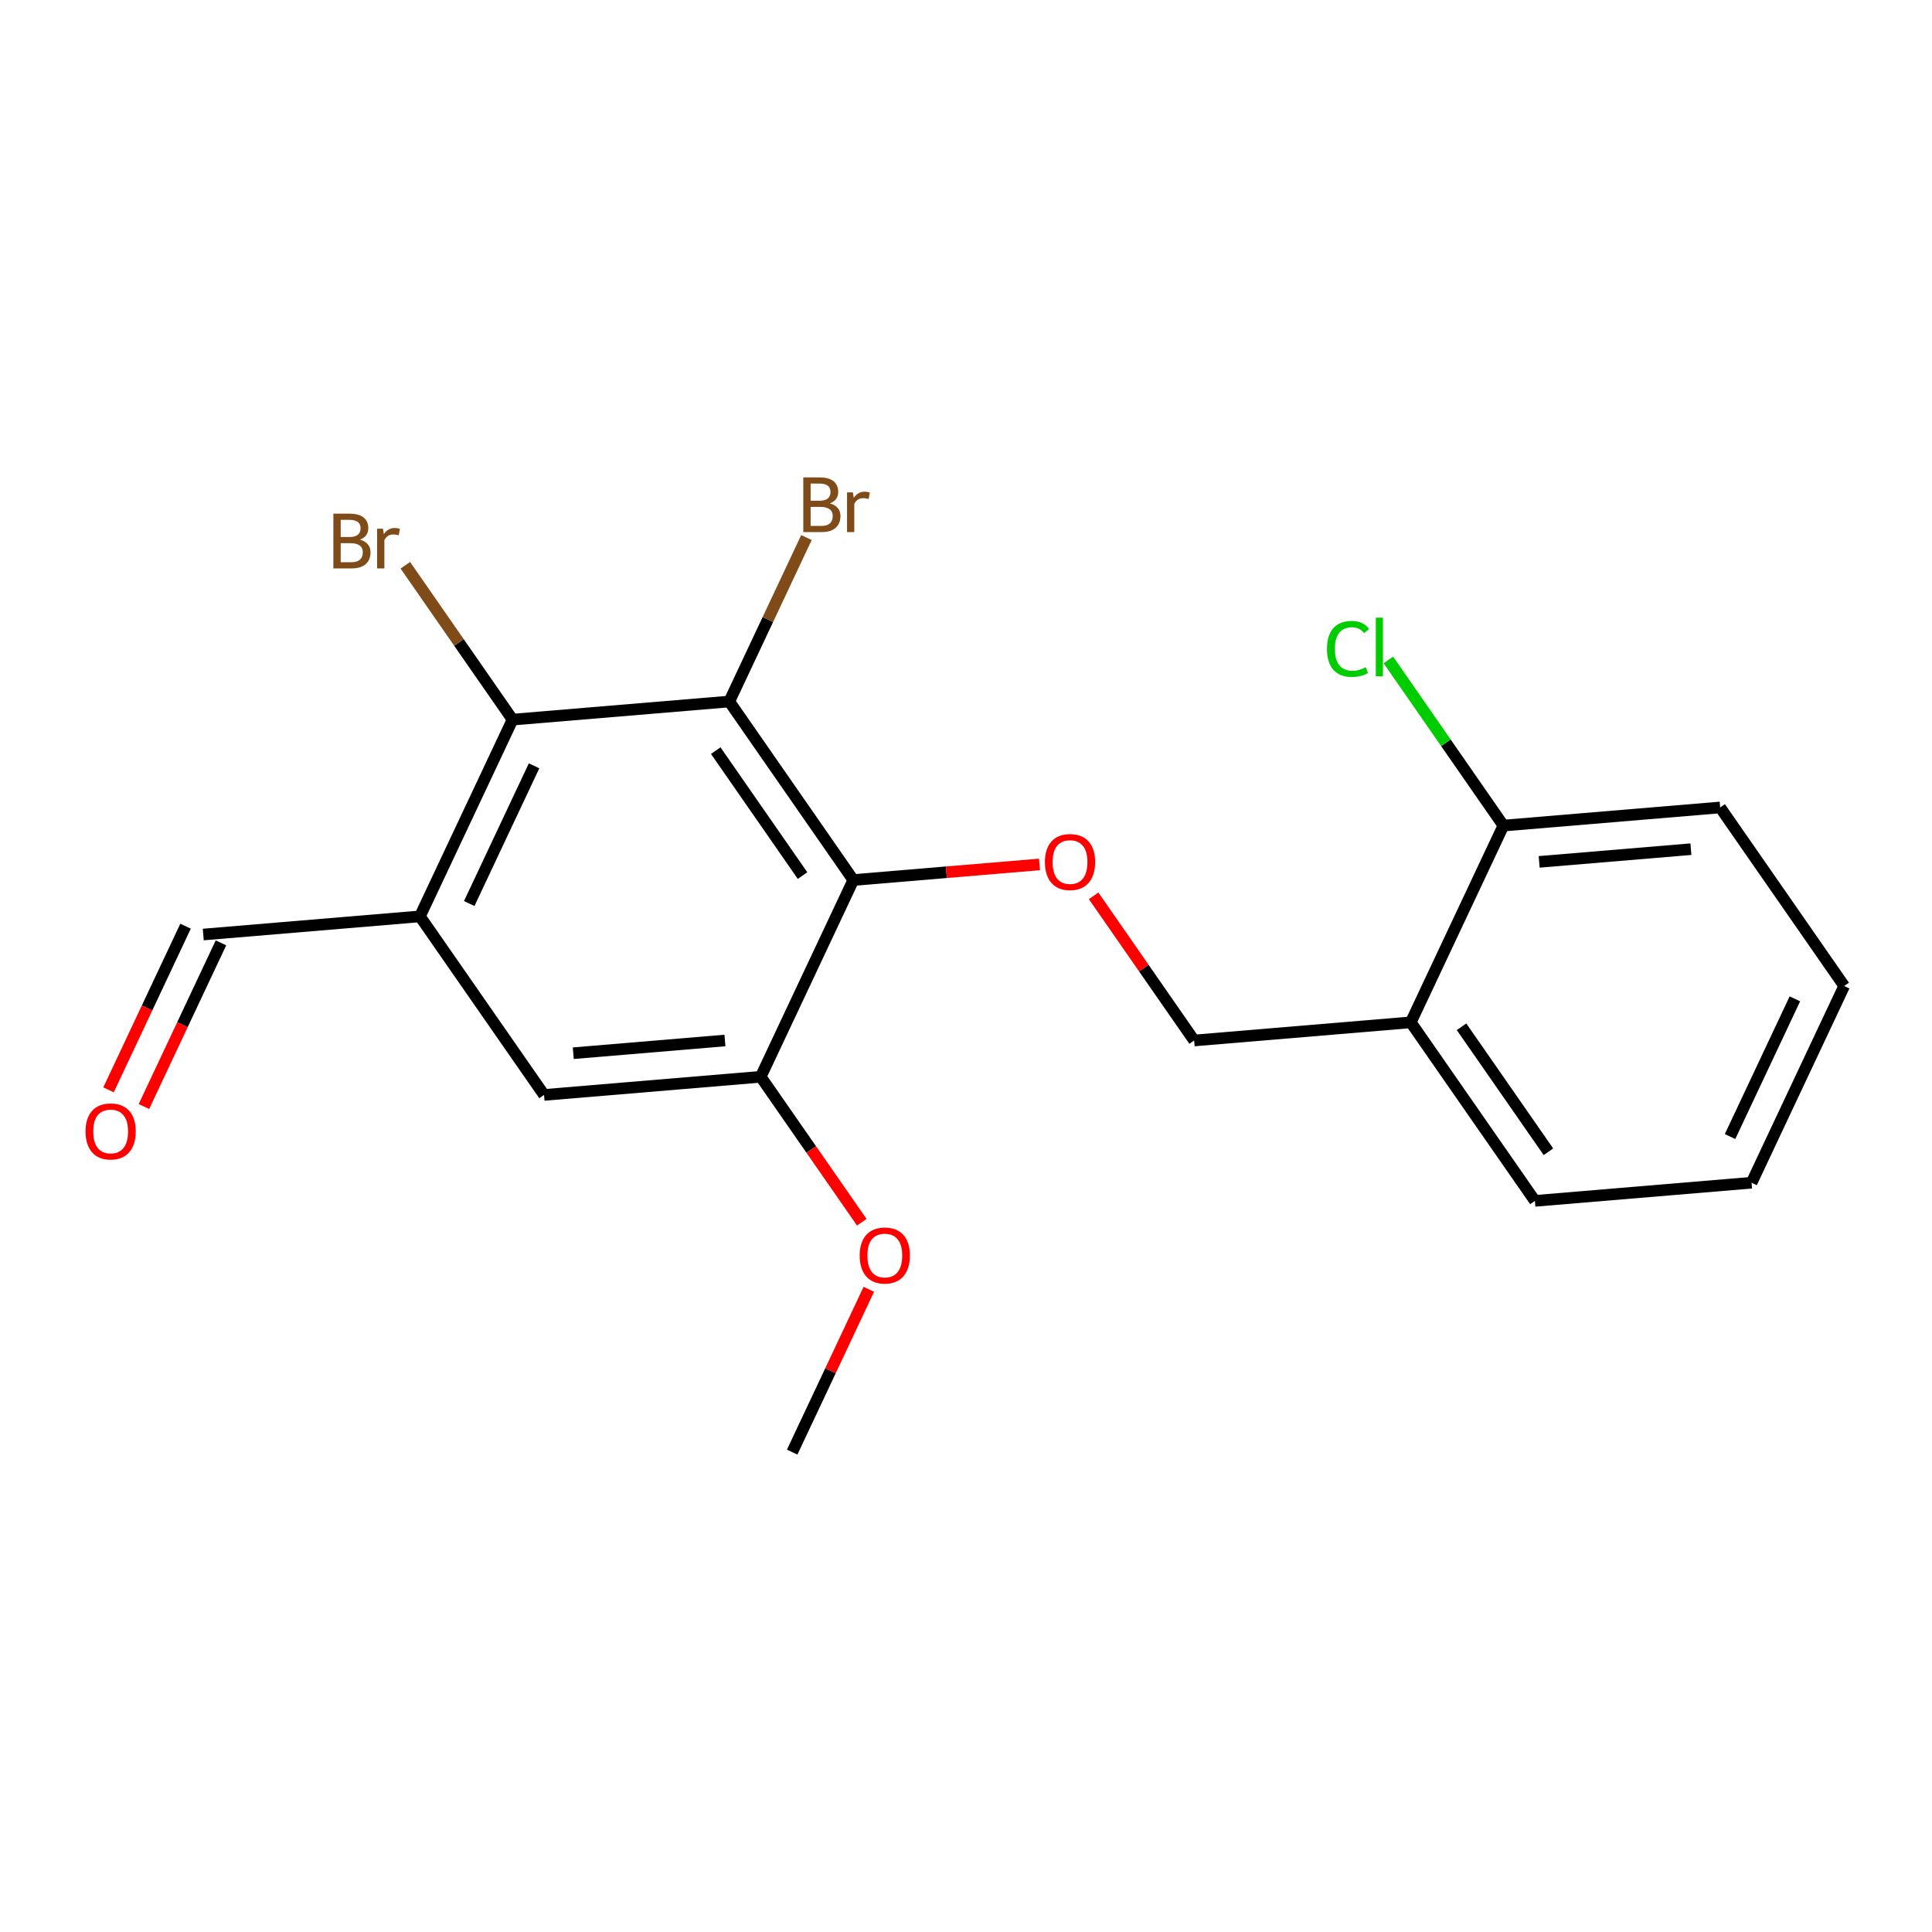 <?xml version='1.0' encoding='iso-8859-1'?>
<svg version='1.1' baseProfile='full'
              xmlns='http://www.w3.org/2000/svg'
                      xmlns:rdkit='http://www.rdkit.org/xml'
                      xmlns:xlink='http://www.w3.org/1999/xlink'
                  xml:space='preserve'
width='1000px' height='1000px' viewBox='0 0 1000 1000'>
<!-- END OF HEADER -->
<rect style='opacity:1.0;fill:#FFFFFF;stroke:none' width='1000' height='1000' x='0' y='0'> </rect>
<path class='bond-0' d='M 377.477,363.102 L 441.664,455.506' style='fill:none;fill-rule:evenodd;stroke:#000000;stroke-width:6px;stroke-linecap:butt;stroke-linejoin:miter;stroke-opacity:1' />
<path class='bond-0' d='M 370.466,388.521 L 415.398,453.204' style='fill:none;fill-rule:evenodd;stroke:#000000;stroke-width:6px;stroke-linecap:butt;stroke-linejoin:miter;stroke-opacity:1' />
<path class='bond-1' d='M 377.477,363.102 L 265.298,372.478' style='fill:none;fill-rule:evenodd;stroke:#000000;stroke-width:6px;stroke-linecap:butt;stroke-linejoin:miter;stroke-opacity:1' />
<path class='bond-10' d='M 377.477,363.102 L 397.445,320.666' style='fill:none;fill-rule:evenodd;stroke:#000000;stroke-width:6px;stroke-linecap:butt;stroke-linejoin:miter;stroke-opacity:1' />
<path class='bond-10' d='M 397.445,320.666 L 417.414,278.229' style='fill:none;fill-rule:evenodd;stroke:#7F4C19;stroke-width:6px;stroke-linecap:butt;stroke-linejoin:miter;stroke-opacity:1' />
<path class='bond-3' d='M 441.664,455.506 L 393.74,557.342' style='fill:none;fill-rule:evenodd;stroke:#000000;stroke-width:6px;stroke-linecap:butt;stroke-linejoin:miter;stroke-opacity:1' />
<path class='bond-4' d='M 441.664,455.506 L 489.847,451.47' style='fill:none;fill-rule:evenodd;stroke:#000000;stroke-width:6px;stroke-linecap:butt;stroke-linejoin:miter;stroke-opacity:1' />
<path class='bond-4' d='M 489.847,451.47 L 538.029,447.433' style='fill:none;fill-rule:evenodd;stroke:#FF0000;stroke-width:6px;stroke-linecap:butt;stroke-linejoin:miter;stroke-opacity:1' />
<path class='bond-2' d='M 265.298,372.478 L 217.351,474.313' style='fill:none;fill-rule:evenodd;stroke:#000000;stroke-width:6px;stroke-linecap:butt;stroke-linejoin:miter;stroke-opacity:1' />
<path class='bond-2' d='M 276.435,396.383 L 242.872,467.668' style='fill:none;fill-rule:evenodd;stroke:#000000;stroke-width:6px;stroke-linecap:butt;stroke-linejoin:miter;stroke-opacity:1' />
<path class='bond-12' d='M 265.298,372.478 L 237.55,332.531' style='fill:none;fill-rule:evenodd;stroke:#000000;stroke-width:6px;stroke-linecap:butt;stroke-linejoin:miter;stroke-opacity:1' />
<path class='bond-12' d='M 237.55,332.531 L 209.801,292.585' style='fill:none;fill-rule:evenodd;stroke:#7F4C19;stroke-width:6px;stroke-linecap:butt;stroke-linejoin:miter;stroke-opacity:1' />
<path class='bond-5' d='M 217.351,474.313 L 281.595,566.74' style='fill:none;fill-rule:evenodd;stroke:#000000;stroke-width:6px;stroke-linecap:butt;stroke-linejoin:miter;stroke-opacity:1' />
<path class='bond-9' d='M 217.351,474.313 L 105.206,483.711' style='fill:none;fill-rule:evenodd;stroke:#000000;stroke-width:6px;stroke-linecap:butt;stroke-linejoin:miter;stroke-opacity:1' />
<path class='bond-13' d='M 393.74,557.342 L 419.903,594.988' style='fill:none;fill-rule:evenodd;stroke:#000000;stroke-width:6px;stroke-linecap:butt;stroke-linejoin:miter;stroke-opacity:1' />
<path class='bond-13' d='M 419.903,594.988 L 446.066,632.634' style='fill:none;fill-rule:evenodd;stroke:#FF0000;stroke-width:6px;stroke-linecap:butt;stroke-linejoin:miter;stroke-opacity:1' />
<path class='bond-20' d='M 393.74,557.342 L 281.595,566.74' style='fill:none;fill-rule:evenodd;stroke:#000000;stroke-width:6px;stroke-linecap:butt;stroke-linejoin:miter;stroke-opacity:1' />
<path class='bond-20' d='M 375.227,538.563 L 296.725,545.142' style='fill:none;fill-rule:evenodd;stroke:#000000;stroke-width:6px;stroke-linecap:butt;stroke-linejoin:miter;stroke-opacity:1' />
<path class='bond-19' d='M 954.545,510.352 L 906.61,612.176' style='fill:none;fill-rule:evenodd;stroke:#000000;stroke-width:6px;stroke-linecap:butt;stroke-linejoin:miter;stroke-opacity:1' />
<path class='bond-19' d='M 929.026,516.997 L 895.471,588.274' style='fill:none;fill-rule:evenodd;stroke:#000000;stroke-width:6px;stroke-linecap:butt;stroke-linejoin:miter;stroke-opacity:1' />
<path class='bond-21' d='M 954.545,510.352 L 890.347,417.937' style='fill:none;fill-rule:evenodd;stroke:#000000;stroke-width:6px;stroke-linecap:butt;stroke-linejoin:miter;stroke-opacity:1' />
<path class='bond-6' d='M 730.221,529.159 L 618.076,538.557' style='fill:none;fill-rule:evenodd;stroke:#000000;stroke-width:6px;stroke-linecap:butt;stroke-linejoin:miter;stroke-opacity:1' />
<path class='bond-8' d='M 730.221,529.159 L 778.156,427.324' style='fill:none;fill-rule:evenodd;stroke:#000000;stroke-width:6px;stroke-linecap:butt;stroke-linejoin:miter;stroke-opacity:1' />
<path class='bond-15' d='M 730.221,529.159 L 794.465,621.574' style='fill:none;fill-rule:evenodd;stroke:#000000;stroke-width:6px;stroke-linecap:butt;stroke-linejoin:miter;stroke-opacity:1' />
<path class='bond-15' d='M 756.492,531.458 L 801.463,596.148' style='fill:none;fill-rule:evenodd;stroke:#000000;stroke-width:6px;stroke-linecap:butt;stroke-linejoin:miter;stroke-opacity:1' />
<path class='bond-7' d='M 618.076,538.557 L 592.065,501.12' style='fill:none;fill-rule:evenodd;stroke:#000000;stroke-width:6px;stroke-linecap:butt;stroke-linejoin:miter;stroke-opacity:1' />
<path class='bond-7' d='M 592.065,501.12 L 566.054,463.683' style='fill:none;fill-rule:evenodd;stroke:#FF0000;stroke-width:6px;stroke-linecap:butt;stroke-linejoin:miter;stroke-opacity:1' />
<path class='bond-14' d='M 778.156,427.324 L 748.384,384.455' style='fill:none;fill-rule:evenodd;stroke:#000000;stroke-width:6px;stroke-linecap:butt;stroke-linejoin:miter;stroke-opacity:1' />
<path class='bond-14' d='M 748.384,384.455 L 718.611,341.586' style='fill:none;fill-rule:evenodd;stroke:#00CC00;stroke-width:6px;stroke-linecap:butt;stroke-linejoin:miter;stroke-opacity:1' />
<path class='bond-16' d='M 778.156,427.324 L 890.347,417.937' style='fill:none;fill-rule:evenodd;stroke:#000000;stroke-width:6px;stroke-linecap:butt;stroke-linejoin:miter;stroke-opacity:1' />
<path class='bond-16' d='M 796.674,446.104 L 875.207,439.533' style='fill:none;fill-rule:evenodd;stroke:#000000;stroke-width:6px;stroke-linecap:butt;stroke-linejoin:miter;stroke-opacity:1' />
<path class='bond-11' d='M 96.041,479.397 L 76.106,521.748' style='fill:none;fill-rule:evenodd;stroke:#000000;stroke-width:6px;stroke-linecap:butt;stroke-linejoin:miter;stroke-opacity:1' />
<path class='bond-11' d='M 76.106,521.748 L 56.171,564.099' style='fill:none;fill-rule:evenodd;stroke:#FF0000;stroke-width:6px;stroke-linecap:butt;stroke-linejoin:miter;stroke-opacity:1' />
<path class='bond-11' d='M 114.371,488.025 L 94.436,530.376' style='fill:none;fill-rule:evenodd;stroke:#000000;stroke-width:6px;stroke-linecap:butt;stroke-linejoin:miter;stroke-opacity:1' />
<path class='bond-11' d='M 94.436,530.376 L 74.501,572.727' style='fill:none;fill-rule:evenodd;stroke:#FF0000;stroke-width:6px;stroke-linecap:butt;stroke-linejoin:miter;stroke-opacity:1' />
<path class='bond-18' d='M 906.61,612.176 L 794.465,621.574' style='fill:none;fill-rule:evenodd;stroke:#000000;stroke-width:6px;stroke-linecap:butt;stroke-linejoin:miter;stroke-opacity:1' />
<path class='bond-17' d='M 410.026,751.615 L 429.863,709.479' style='fill:none;fill-rule:evenodd;stroke:#000000;stroke-width:6px;stroke-linecap:butt;stroke-linejoin:miter;stroke-opacity:1' />
<path class='bond-17' d='M 429.863,709.479 L 449.699,667.342' style='fill:none;fill-rule:evenodd;stroke:#FF0000;stroke-width:6px;stroke-linecap:butt;stroke-linejoin:miter;stroke-opacity:1' />
<path  class='atom-15' d='M 686.838 335.866
Q 686.838 328.826, 690.118 325.146
Q 693.438 321.426, 699.718 321.426
Q 705.558 321.426, 708.678 325.546
L 706.038 327.706
Q 703.758 324.706, 699.718 324.706
Q 695.438 324.706, 693.158 327.586
Q 690.918 330.426, 690.918 335.866
Q 690.918 341.466, 693.238 344.346
Q 695.598 347.226, 700.158 347.226
Q 703.278 347.226, 706.918 345.346
L 708.038 348.346
Q 706.558 349.306, 704.318 349.866
Q 702.078 350.426, 699.598 350.426
Q 693.438 350.426, 690.118 346.666
Q 686.838 342.906, 686.838 335.866
' fill='#00CC00'/>
<path  class='atom-15' d='M 712.118 319.706
L 715.798 319.706
L 715.798 350.066
L 712.118 350.066
L 712.118 319.706
' fill='#00CC00'/>
<path  class='atom-16' d='M 444.973 649.848
Q 444.973 643.048, 448.333 639.248
Q 451.693 635.448, 457.973 635.448
Q 464.253 635.448, 467.613 639.248
Q 470.973 643.048, 470.973 649.848
Q 470.973 656.728, 467.573 660.648
Q 464.173 664.528, 457.973 664.528
Q 451.733 664.528, 448.333 660.648
Q 444.973 656.768, 444.973 649.848
M 457.973 661.328
Q 462.293 661.328, 464.613 658.448
Q 466.973 655.528, 466.973 649.848
Q 466.973 644.288, 464.613 641.488
Q 462.293 638.648, 457.973 638.648
Q 453.653 638.648, 451.293 641.448
Q 448.973 644.248, 448.973 649.848
Q 448.973 655.568, 451.293 658.448
Q 453.653 661.328, 457.973 661.328
' fill='#FF0000'/>
<path  class='atom-17' d='M 186.308 279.32
Q 189.028 280.08, 190.388 281.76
Q 191.788 283.4, 191.788 285.84
Q 191.788 289.76, 189.268 292
Q 186.788 294.2, 182.068 294.2
L 172.548 294.2
L 172.548 265.88
L 180.908 265.88
Q 185.748 265.88, 188.188 267.84
Q 190.628 269.8, 190.628 273.4
Q 190.628 277.68, 186.308 279.32
M 176.348 269.08
L 176.348 277.96
L 180.908 277.96
Q 183.708 277.96, 185.148 276.84
Q 186.628 275.68, 186.628 273.4
Q 186.628 269.08, 180.908 269.08
L 176.348 269.08
M 182.068 291
Q 184.828 291, 186.308 289.68
Q 187.788 288.36, 187.788 285.84
Q 187.788 283.52, 186.148 282.36
Q 184.548 281.16, 181.468 281.16
L 176.348 281.16
L 176.348 291
L 182.068 291
' fill='#7F4C19'/>
<path  class='atom-17' d='M 198.228 273.64
L 198.668 276.48
Q 200.828 273.28, 204.348 273.28
Q 205.468 273.28, 206.988 273.68
L 206.388 277.04
Q 204.668 276.64, 203.708 276.64
Q 202.028 276.64, 200.908 277.32
Q 199.828 277.96, 198.948 279.52
L 198.948 294.2
L 195.188 294.2
L 195.188 273.64
L 198.228 273.64
' fill='#7F4C19'/>
<path  class='atom-18' d='M 44.271 585.627
Q 44.271 578.827, 47.631 575.027
Q 50.991 571.227, 57.271 571.227
Q 63.551 571.227, 66.911 575.027
Q 70.271 578.827, 70.271 585.627
Q 70.271 592.507, 66.871 596.427
Q 63.471 600.307, 57.271 600.307
Q 51.031 600.307, 47.631 596.427
Q 44.271 592.547, 44.271 585.627
M 57.271 597.107
Q 61.591 597.107, 63.911 594.227
Q 66.271 591.307, 66.271 585.627
Q 66.271 580.067, 63.911 577.267
Q 61.591 574.427, 57.271 574.427
Q 52.951 574.427, 50.591 577.227
Q 48.271 580.027, 48.271 585.627
Q 48.271 591.347, 50.591 594.227
Q 52.951 597.107, 57.271 597.107
' fill='#FF0000'/>
<path  class='atom-19' d='M 429.541 260.535
Q 432.261 261.295, 433.621 262.975
Q 435.021 264.615, 435.021 267.055
Q 435.021 270.975, 432.501 273.215
Q 430.021 275.415, 425.301 275.415
L 415.781 275.415
L 415.781 247.095
L 424.141 247.095
Q 428.981 247.095, 431.421 249.055
Q 433.861 251.015, 433.861 254.615
Q 433.861 258.895, 429.541 260.535
M 419.581 250.295
L 419.581 259.175
L 424.141 259.175
Q 426.941 259.175, 428.381 258.055
Q 429.861 256.895, 429.861 254.615
Q 429.861 250.295, 424.141 250.295
L 419.581 250.295
M 425.301 272.215
Q 428.061 272.215, 429.541 270.895
Q 431.021 269.575, 431.021 267.055
Q 431.021 264.735, 429.381 263.575
Q 427.781 262.375, 424.701 262.375
L 419.581 262.375
L 419.581 272.215
L 425.301 272.215
' fill='#7F4C19'/>
<path  class='atom-19' d='M 441.461 254.855
L 441.901 257.695
Q 444.061 254.495, 447.581 254.495
Q 448.701 254.495, 450.221 254.895
L 449.621 258.255
Q 447.901 257.855, 446.941 257.855
Q 445.261 257.855, 444.141 258.535
Q 443.061 259.175, 442.181 260.735
L 442.181 275.415
L 438.421 275.415
L 438.421 254.855
L 441.461 254.855
' fill='#7F4C19'/>
<path  class='atom-20' d='M 540.843 446.188
Q 540.843 439.388, 544.203 435.588
Q 547.563 431.788, 553.843 431.788
Q 560.123 431.788, 563.483 435.588
Q 566.843 439.388, 566.843 446.188
Q 566.843 453.068, 563.443 456.988
Q 560.043 460.868, 553.843 460.868
Q 547.603 460.868, 544.203 456.988
Q 540.843 453.108, 540.843 446.188
M 553.843 457.668
Q 558.163 457.668, 560.483 454.788
Q 562.843 451.868, 562.843 446.188
Q 562.843 440.628, 560.483 437.828
Q 558.163 434.988, 553.843 434.988
Q 549.523 434.988, 547.163 437.788
Q 544.843 440.588, 544.843 446.188
Q 544.843 451.908, 547.163 454.788
Q 549.523 457.668, 553.843 457.668
' fill='#FF0000'/>
</svg>
